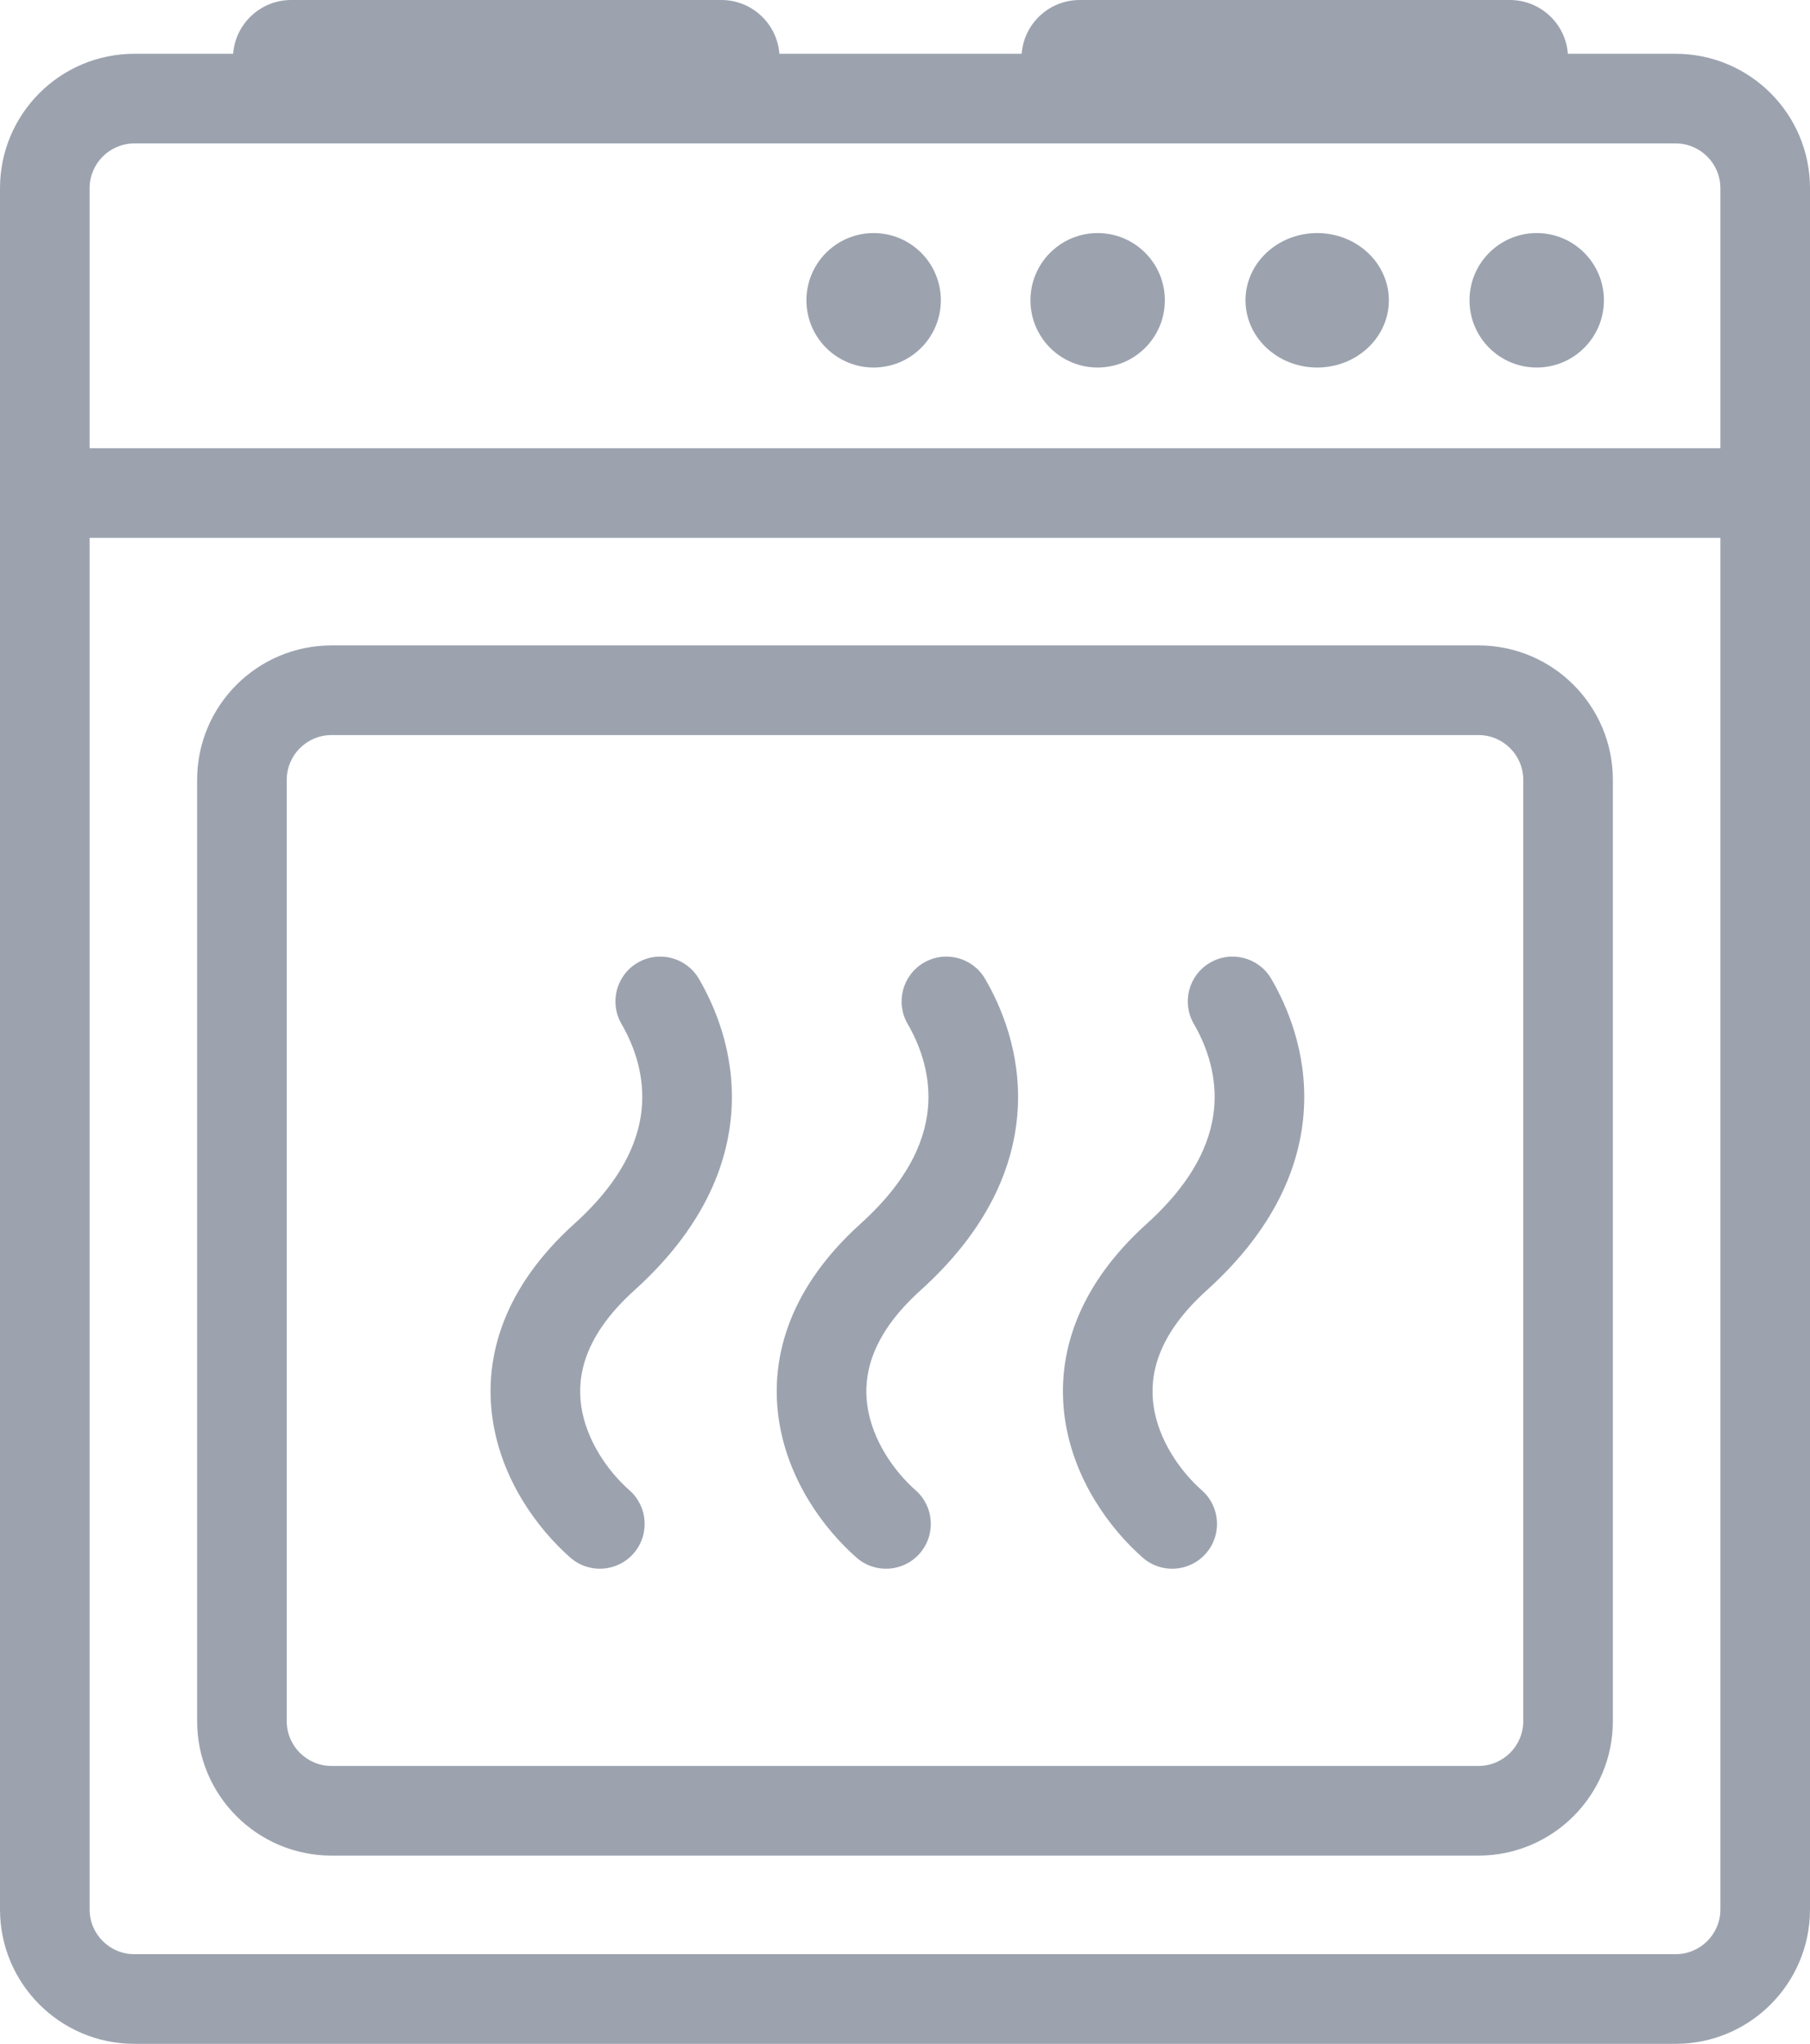 <svg xmlns:xlink="http://www.w3.org/1999/xlink" xmlns="http://www.w3.org/2000/svg" width="202" height="228" viewBox="0 0 202 228" fill="none" class="fill-gray-400 group-hover:fill-white h-10 w-10 lg:h-20 lg:w-20 transform transition-transform duration-300 ease-in-out group-hover:scale-110 active:scale-100"><path d="M70.251 166.249C67.803 164.091 65.419 160.641 64.868 156.859C64.371 153.439 65.243 148.953 70.795 143.944C78.281 137.192 81.294 130.146 81.645 123.663C81.988 117.351 79.771 112.232 78.002 109.196C76.612 106.81 73.551 106.002 71.165 107.392C68.779 108.782 67.972 111.844 69.362 114.23C70.559 116.284 71.86 119.44 71.66 123.122C71.469 126.633 69.882 131.301 64.097 136.519C56.379 143.481 53.936 151.178 54.973 158.299C55.957 165.058 59.958 170.507 63.64 173.751C65.712 175.577 68.871 175.377 70.697 173.306C72.522 171.234 72.323 168.074 70.251 166.249Z" fill="#9CA3AF"></path><path d="M96.806 156.859C97.356 160.641 99.74 164.091 102.189 166.249C104.26 168.074 104.46 171.234 102.634 173.306C100.809 175.377 97.649 175.577 95.577 173.751C91.895 170.507 87.894 165.058 86.91 158.299C85.873 151.178 88.317 143.481 96.034 136.519C101.819 131.301 103.407 126.633 103.597 123.122C103.797 119.44 102.496 116.284 101.299 114.23C99.909 111.844 100.717 108.782 103.103 107.392C105.489 106.002 108.55 106.81 109.94 109.196C111.709 112.232 113.925 117.351 113.583 123.663C113.231 130.146 110.218 137.192 102.733 143.944C97.18 148.953 96.308 153.439 96.806 156.859Z" fill="#9CA3AF"></path><path d="M134.128 166.249C131.68 164.091 129.296 160.641 128.745 156.859C128.247 153.439 129.12 148.953 134.672 143.944C142.157 137.192 145.171 130.146 145.522 123.663C145.865 117.351 143.648 112.232 141.879 109.196C140.489 106.81 137.428 106.002 135.042 107.392C132.656 108.782 131.849 111.844 133.239 114.23C134.436 116.284 135.737 119.44 135.537 123.122C135.346 126.633 133.758 131.301 127.974 136.519C120.256 143.481 117.813 151.178 118.85 158.299C119.834 165.058 123.835 170.507 127.517 173.751C129.588 175.577 132.748 175.377 134.574 173.306C136.399 171.234 136.2 168.074 134.128 166.249Z" fill="#9CA3AF"></path><path fill-rule="evenodd" clip-rule="evenodd" d="M180 192C180 200.284 173.284 207 165 207L37 207C28.716 207 22 200.284 22 192L22 87C22 78.716 28.716 72 37 72L165 72C173.284 72 180 78.716 180 87L180 192ZM165 197C167.761 197 170 194.761 170 192L170 87C170 84.239 167.761 82 165 82L37 82C34.239 82 32 84.239 32 87L32 192C32 194.761 34.239 197 37 197L165 197Z" fill="#9CA3AF"></path><path d="M97.5 41C101.642 41 105 37.642 105 33.5C105 29.358 101.642 26 97.5 26C93.358 26 90 29.358 90 33.5C90 37.642 93.358 41 97.5 41Z" fill="#9CA3AF"></path><path d="M130 33.5C130 37.642 126.642 41 122.5 41C118.358 41 115 37.642 115 33.5C115 29.358 118.358 26 122.5 26C126.642 26 130 29.358 130 33.5Z" fill="#9CA3AF"></path><path d="M147 41C151.418 41 155 37.642 155 33.5C155 29.358 151.418 26 147 26C142.582 26 139 29.358 139 33.5C139 37.642 142.582 41 147 41Z" fill="#9CA3AF"></path><path d="M171.5 41C175.642 41 179 37.642 179 33.5C179 29.358 175.642 26 171.5 26C167.358 26 164 29.358 164 33.5C164 37.642 167.358 41 171.5 41Z" fill="#9CA3AF"></path><path fill-rule="evenodd" clip-rule="evenodd" d="M174.981 6L187 6C195.284 6 202 12.716 202 21L202 213C202 221.284 195.284 228 187 228L15 228C6.716 228 2.24243e-05 221.284 2.14968e-05 213L0 21C-9.27528e-07 12.716 6.716 6 15 6L26.019 6C26.274 2.644 29.078 4.76454e-06 32.5 4.76454e-06L80.5 0C83.922 -2.99127e-07 86.726 2.644 86.981 6L114.019 6C114.274 2.644 117.078 4.76454e-06 120.5 4.76454e-06L168.5 0C171.922 -2.99127e-07 174.726 2.644 174.981 6ZM192 213C192 215.761 189.761 218 187 218L15 218C12.239 218 10 215.761 10 213L10 60H192L192 213ZM192 50H10L10 21C10 18.239 12.239 16 15 16L187 16C189.761 16 192 18.239 192 21V50Z" fill="#9CA3AF"></path></svg>